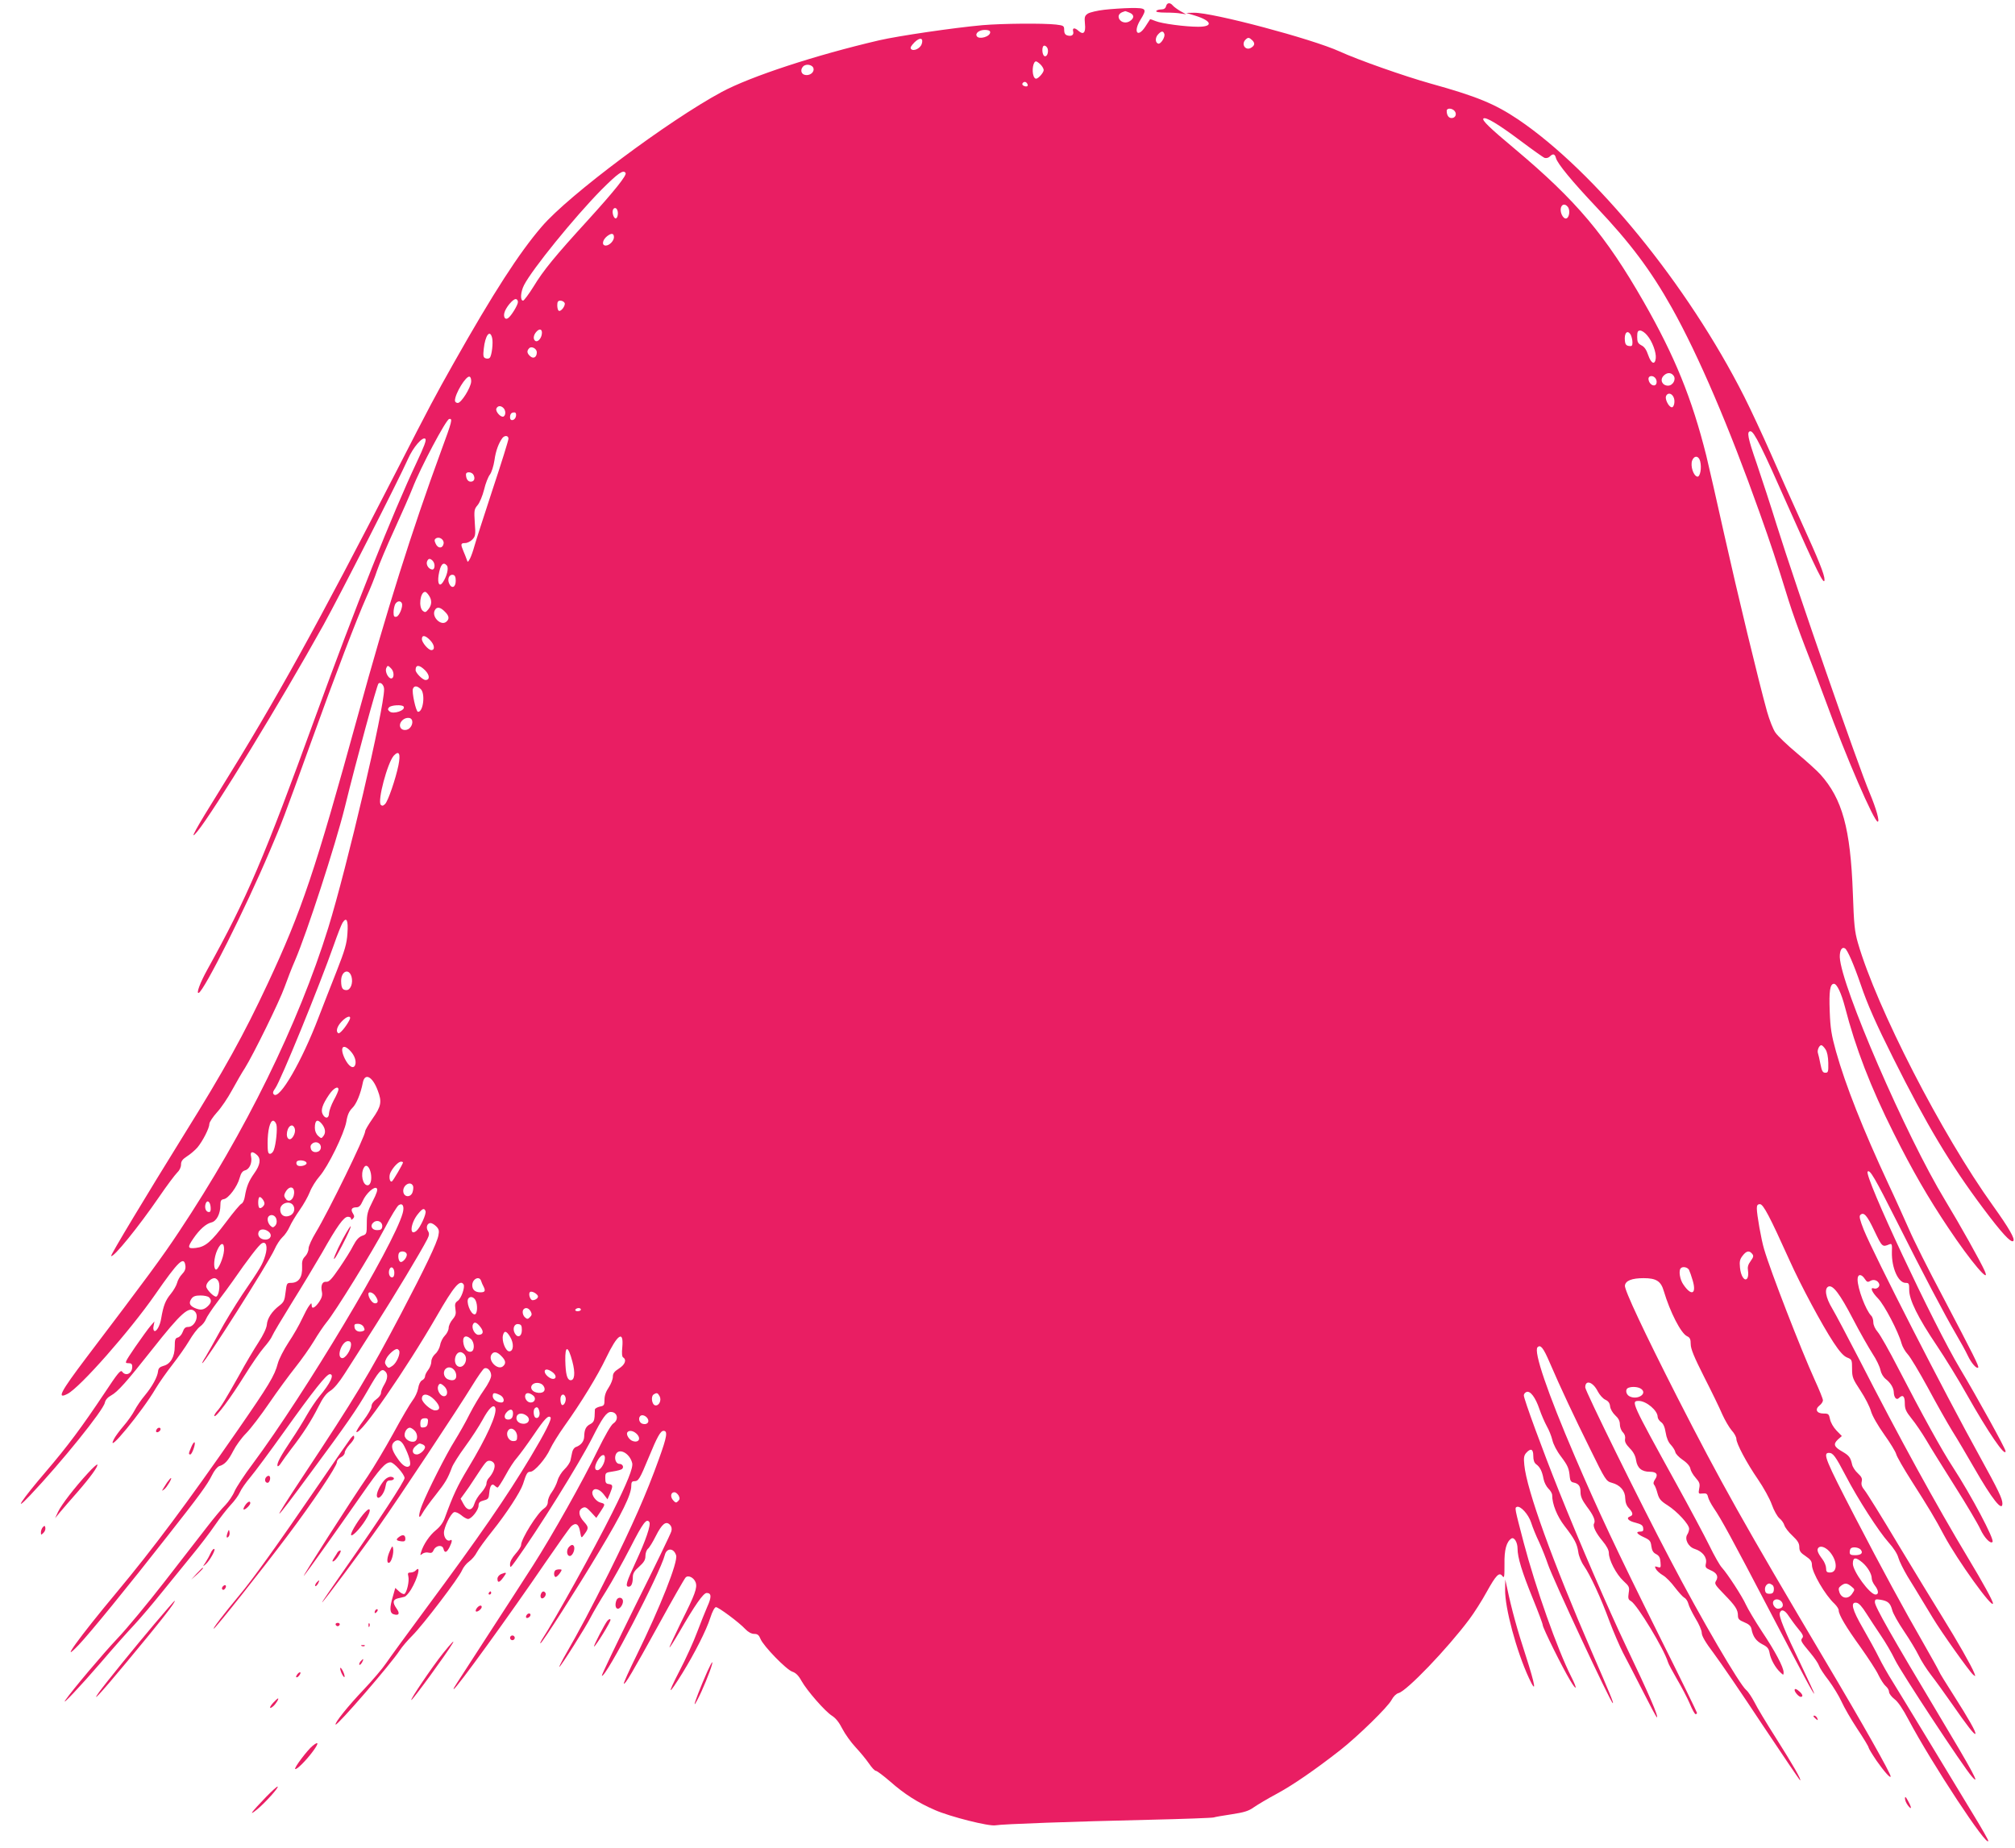 <?xml version="1.0" standalone="no"?>
<!DOCTYPE svg PUBLIC "-//W3C//DTD SVG 20010904//EN"
 "http://www.w3.org/TR/2001/REC-SVG-20010904/DTD/svg10.dtd">
<svg version="1.0" xmlns="http://www.w3.org/2000/svg"
 width="1280pt" height="1174pt" viewBox="0 0 1280 1174"
 preserveAspectRatio="xMidYMid meet">
<g transform="translate(0,1174) scale(0.1,-0.1)"
fill="#e91e63" stroke="none">
<path d="M7407 11700 c-3 -13 -14 -20 -30 -20 -14 0 -29 -4 -32 -10 -4 -6 18
-10 58 -10 36 0 80 -2 98 -6 l34 -5 -36 20 c-19 11 -41 27 -48 35 -18 22 -38
20 -44 -4z"/>
<path d="M7015 11678 c-44 -5 -90 -16 -104 -24 -21 -14 -23 -22 -19 -66 6 -56
-10 -72 -41 -44 -24 22 -40 20 -34 -3 6 -23 -10 -34 -37 -26 -14 4 -20 15 -20
34 0 27 -3 29 -52 35 -81 9 -339 7 -468 -4 -179 -16 -534 -68 -655 -96 -407
-95 -815 -229 -1000 -328 -338 -182 -973 -656 -1143 -855 -144 -167 -309 -423
-559 -866 -124 -220 -144 -258 -363 -685 -498 -971 -771 -1464 -1121 -2026
-156 -250 -204 -337 -146 -267 101 122 536 834 802 1313 102 184 479 924 537
1055 32 73 93 144 110 127 8 -8 -8 -49 -55 -149 -153 -324 -390 -920 -642
-1613 -331 -911 -434 -1151 -688 -1610 -45 -81 -72 -153 -55 -148 34 12 297
536 452 902 80 188 81 190 262 691 153 425 291 786 351 920 25 55 56 132 68
170 13 39 62 156 110 260 48 105 100 224 116 265 50 129 212 434 232 438 24 5
19 -13 -51 -203 -185 -504 -348 -1021 -527 -1675 -273 -993 -358 -1246 -575
-1710 -150 -321 -276 -549 -529 -955 -240 -387 -470 -769 -465 -774 13 -14
175 186 304 374 49 72 101 141 115 155 15 14 25 34 25 52 0 21 9 33 38 52 21
13 51 39 66 56 34 41 76 123 76 150 0 11 22 44 48 73 27 29 70 93 97 143 27
49 63 112 81 139 52 83 220 424 252 515 17 47 46 123 66 168 76 177 256 731
316 972 76 310 204 777 214 787 13 14 36 -9 36 -36 0 -125 -237 -1135 -355
-1516 -190 -612 -527 -1297 -948 -1930 -108 -163 -201 -289 -590 -802 -163
-216 -189 -265 -118 -228 79 40 396 400 556 630 150 216 185 249 193 182 2
-18 -5 -35 -21 -51 -14 -14 -28 -39 -32 -56 -4 -16 -22 -48 -41 -71 -33 -40
-46 -73 -60 -154 -7 -47 -31 -88 -44 -80 -6 4 -8 18 -4 33 l5 27 -26 -30 c-14
-16 -57 -76 -96 -132 -67 -99 -69 -103 -45 -103 20 0 26 -5 26 -23 0 -43 -41
-63 -64 -31 -10 13 -28 -9 -110 -133 -148 -222 -236 -340 -377 -505 -150 -175
-211 -267 -98 -148 198 209 466 541 475 589 4 18 18 34 40 46 41 22 98 86 259
290 187 237 236 280 273 243 29 -29 -1 -98 -43 -98 -17 0 -26 -8 -34 -31 -6
-17 -20 -33 -31 -36 -17 -4 -20 -14 -20 -57 0 -65 -27 -112 -71 -123 -24 -7
-33 -15 -35 -35 -4 -36 -36 -95 -84 -153 -23 -27 -52 -70 -65 -95 -13 -25 -44
-69 -70 -99 -25 -29 -53 -67 -61 -83 -58 -113 182 178 265 321 22 37 70 105
106 151 36 46 84 114 106 151 22 38 53 79 69 91 16 11 33 33 38 47 5 14 38 64
73 110 35 46 78 104 96 130 97 140 168 233 186 242 28 16 39 -21 22 -77 -17
-56 -27 -74 -147 -250 -47 -71 -113 -179 -145 -239 -33 -61 -72 -129 -86 -153
-15 -23 -25 -42 -22 -42 16 0 421 639 458 721 13 30 36 65 51 79 15 13 36 44
46 67 10 23 39 71 63 105 25 35 54 87 65 115 11 29 39 74 62 100 54 62 156
270 170 347 7 44 18 67 38 87 26 25 53 90 67 162 13 64 62 38 95 -52 27 -71
22 -99 -35 -180 -25 -36 -45 -70 -45 -77 0 -33 -230 -504 -314 -644 -25 -41
-46 -87 -46 -102 0 -16 -10 -38 -22 -50 -16 -16 -21 -32 -19 -65 3 -67 -21
-103 -71 -103 -26 0 -27 -3 -34 -60 -6 -52 -11 -63 -40 -85 -46 -35 -76 -80
-79 -121 -2 -22 -23 -66 -53 -112 -28 -43 -83 -135 -122 -207 -88 -156 -116
-203 -143 -232 -11 -13 -18 -26 -15 -29 10 -10 103 115 190 255 46 74 102 155
125 181 23 26 47 59 52 73 6 15 62 109 124 209 63 101 149 244 192 318 97 172
139 230 165 230 11 0 20 -5 20 -12 0 -9 3 -9 12 0 10 10 10 17 0 33 -16 25 -8
39 22 39 16 0 27 10 40 40 21 48 74 96 89 81 8 -8 0 -33 -26 -83 -32 -63 -37
-82 -37 -141 0 -66 -1 -68 -30 -78 -21 -8 -37 -26 -56 -62 -14 -29 -54 -92
-88 -142 -48 -70 -66 -90 -83 -88 -26 3 -37 -24 -28 -65 4 -20 -1 -38 -17 -62
-27 -39 -48 -49 -48 -23 -1 17 -2 17 -16 -2 -9 -11 -29 -49 -46 -85 -16 -35
-54 -102 -85 -148 -30 -46 -61 -106 -68 -133 -21 -80 -56 -137 -258 -429 -317
-457 -534 -748 -765 -1025 -239 -286 -372 -471 -242 -335 72 76 308 365 565
693 200 254 252 325 281 384 15 31 35 55 47 59 35 10 57 35 89 97 16 32 52 82
81 111 29 29 95 116 147 192 52 76 127 178 166 227 39 49 92 124 118 167 26
44 62 97 80 119 54 64 293 452 371 600 38 74 78 139 88 145 25 16 37 -8 25
-51 -56 -203 -622 -1148 -953 -1593 -52 -69 -103 -147 -115 -174 -11 -27 -38
-66 -58 -87 -21 -20 -74 -84 -118 -141 -44 -57 -165 -213 -270 -348 -104 -134
-238 -296 -299 -360 -90 -95 -285 -326 -329 -390 -33 -48 97 90 222 235 80 94
178 204 217 245 38 41 117 134 174 205 58 72 144 177 191 235 48 58 113 143
145 190 32 47 78 105 101 130 24 25 50 61 58 80 8 19 38 62 66 95 28 33 125
164 215 290 187 262 269 365 290 365 31 0 5 -56 -66 -141 -21 -25 -57 -79 -80
-119 -23 -41 -67 -112 -99 -159 -68 -102 -93 -148 -87 -164 2 -6 12 2 22 18
11 17 40 57 65 90 74 95 129 181 172 267 29 58 49 85 76 102 23 14 57 55 90
107 30 46 117 183 194 304 126 198 288 467 332 552 13 26 14 37 5 52 -15 22
-6 51 16 51 8 0 24 -9 36 -21 17 -17 20 -28 14 -57 -8 -47 -85 -207 -237 -497
-203 -386 -294 -536 -619 -1027 -219 -331 -207 -326 49 22 222 300 291 400
357 515 70 123 88 143 109 125 22 -17 20 -48 -4 -88 -11 -18 -20 -41 -20 -52
0 -10 -13 -28 -30 -40 -18 -13 -30 -30 -30 -44 0 -13 -23 -53 -51 -90 -28 -37
-48 -70 -45 -73 24 -24 314 396 511 737 108 188 148 235 170 200 10 -17 -15
-89 -37 -104 -17 -12 -20 -21 -15 -52 5 -30 2 -42 -18 -66 -14 -16 -25 -41
-25 -54 0 -14 -11 -36 -24 -49 -13 -13 -27 -40 -30 -60 -4 -20 -18 -46 -32
-57 -14 -13 -24 -32 -24 -48 0 -15 -9 -39 -20 -53 -11 -14 -20 -32 -20 -41 0
-8 -8 -20 -19 -25 -11 -6 -21 -26 -25 -52 -4 -22 -20 -57 -36 -77 -16 -21 -70
-113 -121 -207 -51 -93 -125 -217 -164 -275 -98 -141 -431 -662 -404 -630 24
28 193 266 369 518 114 164 148 202 181 202 21 0 89 -76 89 -100 0 -20 -168
-276 -372 -567 -86 -123 -155 -223 -152 -223 6 0 257 336 366 491 114 161 498
740 588 887 35 57 69 106 77 109 20 8 43 -16 43 -46 0 -16 -19 -54 -46 -92
-25 -35 -66 -104 -91 -153 -24 -49 -67 -124 -94 -168 -54 -85 -172 -319 -208
-410 -25 -63 -24 -101 2 -52 9 17 46 69 83 115 64 81 78 105 105 177 7 19 44
78 83 131 39 53 89 130 111 170 41 76 71 104 81 77 14 -37 -54 -187 -173 -384
-67 -111 -95 -171 -147 -314 -11 -31 -31 -58 -57 -79 -39 -31 -80 -91 -94
-139 -7 -22 -6 -23 8 -11 10 7 27 11 40 7 17 -4 25 0 32 17 14 30 55 35 62 8
7 -29 20 -26 38 9 17 34 20 54 5 45 -18 -11 -40 15 -40 47 0 35 43 123 64 131
9 4 28 -5 45 -18 16 -14 36 -25 44 -25 22 0 67 57 67 85 0 19 7 26 33 33 28 7
32 12 35 48 4 46 17 63 34 46 7 -7 15 -12 19 -12 4 0 27 35 50 77 23 43 56 94
74 113 17 20 64 84 105 144 69 102 93 127 107 112 10 -10 -35 -99 -126 -251
-154 -257 -326 -506 -666 -965 -116 -157 -230 -313 -253 -347 -23 -34 -86
-108 -140 -165 -102 -107 -188 -215 -180 -224 10 -9 353 387 407 471 14 22 51
65 81 95 68 68 296 367 315 414 8 19 28 44 45 56 17 12 39 38 49 58 11 21 55
81 99 136 89 111 177 246 194 297 22 70 28 79 47 79 26 0 98 83 126 145 13 28
53 93 90 145 106 148 211 320 265 433 73 152 113 179 103 68 -4 -38 -2 -61 6
-65 23 -15 11 -46 -27 -70 -30 -19 -39 -31 -39 -53 0 -15 -12 -46 -26 -67 -18
-26 -27 -52 -27 -78 0 -35 -3 -39 -30 -44 -16 -4 -30 -12 -31 -18 0 -6 -1 -27
-2 -46 -2 -26 -8 -37 -27 -47 -28 -14 -38 -35 -39 -79 -1 -31 -20 -55 -53 -67
-10 -3 -20 -18 -23 -32 -3 -14 -8 -37 -11 -52 -3 -14 -20 -40 -38 -57 -18 -17
-38 -49 -44 -71 -6 -22 -23 -56 -37 -75 -14 -18 -25 -46 -25 -61 0 -17 -9 -32
-25 -43 -41 -27 -145 -193 -145 -232 0 -9 -16 -34 -35 -55 -22 -25 -35 -49
-35 -66 0 -26 2 -25 36 22 143 199 401 613 486 780 64 127 91 165 118 165 42
0 53 -49 16 -73 -15 -10 -52 -75 -100 -172 -92 -191 -289 -541 -410 -730 -49
-77 -180 -279 -291 -450 -225 -347 -218 -335 -212 -335 14 0 360 478 580 801
81 118 156 224 166 233 29 26 48 14 56 -35 7 -40 8 -42 22 -23 34 45 34 51 3
86 -35 38 -39 73 -10 88 17 9 25 5 54 -26 l34 -37 26 39 c32 48 32 50 1 58
-29 7 -60 49 -51 71 9 25 43 17 70 -17 l25 -33 16 37 c20 49 19 56 -7 60 -19
2 -23 9 -23 38 0 34 1 35 49 42 27 4 53 11 58 16 13 13 2 32 -17 32 -21 0 -34
31 -24 58 18 47 89 12 105 -53 7 -29 -30 -122 -128 -318 -112 -225 -361 -674
-446 -804 -8 -13 -12 -23 -9 -23 10 0 232 347 373 583 146 243 204 362 204
416 0 24 4 31 19 31 27 0 35 14 91 149 55 134 76 171 95 171 28 0 22 -37 -29
-178 -80 -223 -167 -419 -317 -722 -122 -243 -178 -350 -291 -547 -16 -29 -27
-53 -25 -53 8 0 171 258 201 319 15 29 58 103 96 163 37 59 107 185 155 278
80 157 103 187 120 160 11 -17 -24 -119 -86 -252 -61 -131 -69 -158 -45 -158
17 0 26 22 26 62 0 22 10 39 40 65 31 28 40 44 40 68 0 18 7 38 16 46 9 7 31
43 50 81 39 77 64 97 89 72 11 -11 14 -25 10 -41 -3 -14 -105 -225 -227 -469
-121 -245 -218 -447 -215 -450 21 -21 371 652 400 767 12 47 57 46 72 -2 13
-41 -101 -329 -252 -637 -47 -95 -83 -175 -80 -178 7 -8 54 71 222 376 86 157
163 291 170 298 16 18 53 0 64 -31 12 -33 -4 -77 -91 -250 -43 -88 -77 -161
-75 -163 2 -2 30 42 62 97 100 173 153 249 174 249 31 0 32 -26 4 -87 -14 -32
-43 -105 -65 -163 -21 -57 -72 -170 -114 -250 -79 -153 -70 -156 21 -9 77 125
152 272 177 351 13 41 28 68 36 68 16 0 146 -96 186 -139 19 -20 40 -31 57
-31 21 0 30 -7 40 -32 19 -46 164 -195 202 -208 22 -7 40 -25 58 -58 36 -64
151 -195 194 -222 24 -15 46 -43 66 -83 17 -33 55 -86 83 -116 29 -31 67 -77
85 -103 18 -27 38 -48 45 -48 7 0 48 -31 92 -69 87 -77 174 -133 283 -180 95
-42 344 -105 385 -97 43 8 491 24 971 35 220 5 407 12 415 15 8 3 60 12 114
20 79 12 108 21 140 44 23 16 88 55 146 86 102 55 243 152 403 277 112 88 305
276 327 320 12 22 29 39 44 43 52 13 310 282 449 468 30 40 80 118 110 173 61
110 81 130 101 102 12 -15 13 -4 13 75 -2 93 13 144 44 164 18 11 39 -25 39
-64 0 -56 28 -148 96 -315 35 -86 64 -163 64 -171 0 -18 126 -272 174 -351 43
-72 48 -58 7 23 -88 174 -226 564 -302 852 -58 222 -58 221 -43 227 23 8 73
-47 90 -99 9 -29 32 -86 52 -127 19 -42 43 -103 54 -136 29 -89 401 -885 413
-885 7 0 -17 58 -133 325 -248 572 -414 1030 -429 1188 -5 46 -2 61 12 77 29
32 45 25 45 -19 0 -27 6 -44 18 -53 24 -17 38 -44 47 -93 4 -22 18 -49 31 -62
13 -12 24 -31 24 -42 0 -56 31 -134 79 -196 64 -83 79 -112 87 -166 3 -24 19
-63 36 -87 40 -58 107 -202 162 -352 26 -69 65 -159 86 -200 22 -41 78 -150
125 -242 47 -93 87 -168 90 -168 13 0 -49 145 -195 450 -116 244 -295 658
-428 990 -104 260 -222 582 -222 605 0 9 7 18 17 22 24 9 57 -35 82 -109 12
-35 33 -83 46 -107 14 -24 30 -64 36 -89 6 -27 28 -70 55 -105 44 -59 51 -75
56 -132 2 -21 9 -31 23 -33 33 -7 45 -23 45 -61 0 -28 10 -51 40 -92 42 -55
57 -90 46 -108 -10 -16 12 -61 54 -111 26 -31 40 -58 40 -76 0 -45 47 -135 92
-177 38 -35 40 -40 34 -77 -5 -34 -3 -42 15 -52 40 -24 209 -303 234 -386 3
-12 30 -62 58 -110 29 -49 65 -118 81 -155 15 -37 32 -67 37 -67 5 0 9 4 9 8
0 4 -108 226 -241 492 -274 551 -387 792 -534 1135 -176 410 -264 670 -238
696 19 19 37 -3 78 -99 67 -156 155 -343 257 -549 97 -198 101 -203 137 -213
53 -14 85 -51 85 -99 1 -26 8 -47 24 -63 26 -29 28 -44 6 -52 -27 -10 -10 -29
37 -40 34 -9 45 -16 47 -33 3 -18 -2 -23 -17 -23 -34 0 -24 -15 22 -36 37 -17
43 -24 47 -57 4 -28 12 -41 30 -50 19 -10 26 -22 28 -51 3 -35 2 -37 -18 -31
-19 6 -20 5 -11 -13 6 -11 26 -29 45 -40 19 -11 52 -45 75 -76 23 -30 50 -60
60 -66 11 -5 22 -23 26 -38 3 -15 24 -57 45 -93 22 -35 40 -77 40 -92 0 -20
23 -60 76 -130 42 -56 182 -261 310 -455 129 -193 236 -352 239 -352 11 0 -47
100 -152 266 -60 94 -122 197 -138 230 -17 32 -40 67 -52 77 -42 34 -287 453
-485 832 -184 349 -538 1068 -538 1091 0 51 49 36 80 -26 11 -21 32 -45 47
-52 20 -9 29 -22 31 -43 2 -17 16 -41 33 -57 20 -18 29 -36 29 -57 0 -17 8
-39 19 -50 12 -12 17 -28 14 -43 -3 -17 5 -33 30 -59 23 -23 36 -48 40 -76 8
-50 36 -73 88 -73 43 0 54 -18 32 -49 -10 -15 -12 -26 -5 -34 6 -7 15 -31 21
-54 10 -36 21 -49 64 -76 61 -39 137 -121 137 -149 0 -10 -5 -27 -12 -37 -18
-29 6 -78 47 -91 50 -16 79 -53 72 -90 -6 -27 -3 -31 28 -45 41 -17 53 -40 36
-68 -12 -18 -6 -26 52 -86 71 -73 87 -97 87 -135 0 -21 8 -29 40 -42 29 -12
42 -23 46 -43 9 -48 29 -76 69 -97 32 -16 41 -27 46 -55 6 -39 37 -95 69 -124
19 -18 20 -18 20 1 0 32 -53 133 -138 260 -44 67 -89 143 -101 169 -24 54
-117 196 -152 235 -13 13 -49 76 -80 140 -31 63 -126 241 -211 395 -286 519
-289 525 -238 525 48 0 120 -61 120 -101 0 -10 10 -25 21 -33 15 -10 24 -31
30 -67 5 -33 17 -62 33 -78 13 -14 26 -35 28 -45 1 -11 23 -34 48 -51 28 -19
46 -41 48 -56 2 -13 17 -39 33 -57 25 -28 29 -39 23 -68 -6 -34 -5 -35 22 -32
23 2 29 -1 34 -22 3 -14 19 -45 36 -70 48 -70 116 -195 360 -662 220 -420 272
-518 279 -518 2 0 -36 82 -84 183 -106 220 -143 310 -135 331 10 26 32 18 57
-21 14 -21 41 -58 61 -82 28 -33 34 -47 25 -57 -13 -16 -10 -22 52 -96 26 -31
50 -67 54 -80 4 -13 31 -55 61 -93 29 -39 66 -100 82 -135 16 -36 61 -114 100
-173 40 -60 72 -113 72 -119 0 -5 23 -43 50 -83 50 -71 90 -116 90 -100 0 19
-178 335 -410 725 -526 887 -668 1141 -946 1685 -209 411 -336 681 -332 708 4
31 44 47 119 47 80 0 110 -19 128 -82 40 -134 109 -269 148 -287 18 -8 23 -19
23 -50 0 -30 21 -81 85 -208 47 -92 99 -199 115 -237 17 -38 44 -84 60 -103
17 -18 30 -43 30 -54 0 -30 66 -154 137 -257 35 -51 75 -123 88 -160 13 -37
35 -76 48 -87 14 -11 28 -31 32 -45 4 -14 27 -44 51 -66 34 -32 44 -49 44 -73
0 -25 8 -36 40 -57 31 -21 40 -33 40 -56 0 -47 84 -192 144 -247 14 -14 26
-32 26 -41 0 -28 46 -106 140 -236 48 -68 100 -147 113 -176 14 -29 35 -61 46
-70 12 -10 21 -26 21 -37 0 -10 15 -30 34 -45 22 -16 54 -63 89 -130 148 -279
507 -824 507 -770 0 6 -42 80 -94 165 -51 85 -176 291 -278 459 -102 168 -207
341 -235 386 -28 44 -68 114 -88 155 -20 41 -66 124 -101 185 -69 119 -81 168
-41 162 15 -2 35 -24 62 -67 22 -35 64 -98 92 -140 29 -42 70 -112 91 -156 37
-77 433 -679 487 -740 60 -69 9 27 -213 397 -292 488 -402 681 -402 709 0 19
4 21 36 16 47 -8 62 -21 74 -66 5 -21 39 -81 75 -134 36 -53 78 -123 93 -154
15 -32 51 -88 78 -123 28 -36 88 -119 134 -185 97 -140 142 -197 148 -190 8 7
-45 100 -137 244 -48 75 -91 144 -94 154 -4 10 -49 91 -100 180 -115 199 -264
473 -432 797 -189 365 -208 410 -167 410 26 0 41 -20 106 -144 78 -150 211
-356 273 -425 31 -34 56 -73 62 -97 6 -22 33 -76 59 -120 27 -43 64 -104 82
-134 18 -30 53 -87 77 -127 54 -90 234 -343 257 -362 15 -13 16 -12 7 11 -16
42 -109 205 -204 358 -50 80 -175 286 -279 458 -103 173 -199 327 -213 344
-18 22 -23 36 -19 55 5 19 0 31 -24 53 -17 15 -34 41 -37 57 -10 44 -19 56
-60 80 -55 31 -61 48 -31 77 l26 23 -34 35 c-20 21 -37 51 -41 72 -7 33 -10
36 -41 36 -44 0 -57 26 -26 51 12 9 22 24 22 33 0 9 -23 66 -51 127 -89 196
-282 693 -323 834 -18 60 -46 219 -46 258 0 20 5 27 20 27 21 0 62 -78 186
-353 72 -161 209 -416 281 -525 38 -58 64 -87 86 -96 31 -12 32 -15 32 -72 0
-54 5 -65 53 -138 29 -44 59 -102 67 -131 9 -31 43 -90 84 -148 38 -53 72
-109 76 -124 3 -15 48 -93 99 -173 109 -171 149 -237 206 -345 84 -157 310
-471 310 -431 0 15 -64 132 -158 288 -199 331 -437 764 -692 1263 -74 143
-151 289 -172 324 -41 68 -51 127 -22 138 28 10 71 -46 154 -205 45 -87 102
-186 125 -222 24 -36 46 -82 50 -103 5 -23 18 -45 34 -58 31 -24 50 -56 51
-84 1 -33 17 -52 32 -37 25 25 38 13 38 -32 0 -37 7 -53 43 -98 24 -29 66 -91
94 -138 27 -47 110 -179 183 -295 73 -115 145 -237 160 -270 25 -54 64 -95 77
-81 15 14 -135 296 -252 476 -69 105 -194 332 -348 630 -55 107 -113 210 -129
228 -17 20 -28 44 -28 62 0 16 -6 35 -14 42 -34 35 -86 172 -86 230 0 35 24
37 46 3 13 -20 19 -22 34 -13 21 13 48 5 57 -18 7 -18 -15 -36 -34 -29 -26 9
-12 -24 27 -64 40 -41 129 -211 149 -285 6 -22 24 -53 40 -70 16 -17 73 -112
127 -211 53 -99 123 -223 155 -275 33 -52 95 -158 140 -236 113 -197 179 -281
179 -226 0 31 -26 85 -140 292 -226 408 -676 1288 -741 1448 -24 61 -30 85
-22 93 22 22 43 -1 90 -101 49 -102 50 -104 95 -85 16 6 18 1 16 -51 -2 -98
40 -194 87 -194 21 0 23 -4 23 -44 -1 -62 55 -176 175 -354 53 -79 140 -220
193 -315 134 -237 244 -398 244 -356 0 16 -182 345 -289 524 -168 280 -612
1227 -587 1252 14 15 45 -38 187 -320 165 -329 300 -585 374 -712 29 -49 63
-111 75 -137 22 -47 56 -86 66 -76 7 7 -28 76 -227 455 -88 165 -184 357 -213
425 -30 67 -88 197 -131 288 -161 346 -271 624 -332 840 -29 104 -36 147 -40
256 -5 128 2 174 27 174 19 0 47 -60 70 -148 67 -260 163 -509 310 -802 118
-236 220 -412 346 -600 143 -215 273 -367 231 -273 -25 57 -157 293 -251 448
-250 412 -661 1362 -669 1544 -1 43 13 68 33 56 16 -10 56 -102 100 -230 43
-127 99 -253 207 -468 210 -420 361 -673 570 -952 118 -158 178 -223 192 -209
13 12 -27 82 -128 223 -327 455 -740 1260 -859 1671 -21 73 -25 117 -32 315
-15 413 -67 600 -207 756 -21 23 -87 83 -148 134 -60 50 -122 109 -137 131
-15 21 -38 81 -53 133 -54 194 -188 750 -271 1121 -47 212 -99 439 -115 505
-91 363 -199 630 -398 978 -242 423 -428 643 -816 969 -164 137 -212 184 -202
195 14 13 95 -36 234 -140 76 -57 146 -107 155 -110 10 -3 24 0 32 8 21 21 33
18 40 -9 9 -35 102 -148 256 -311 214 -226 346 -401 481 -642 168 -300 364
-758 556 -1298 73 -205 103 -295 185 -560 22 -71 69 -202 103 -290 35 -89 95
-246 133 -350 129 -355 307 -765 330 -765 14 0 -10 84 -51 182 -74 174 -466
1304 -592 1706 -35 114 -92 287 -125 385 -58 167 -66 207 -40 207 22 0 72
-100 243 -487 181 -407 226 -498 227 -456 0 33 -36 123 -150 373 -56 124 -143
317 -192 430 -50 113 -125 275 -168 360 -360 712 -947 1430 -1436 1761 -149
100 -264 147 -559 229 -164 46 -457 149 -575 203 -175 80 -807 248 -925 246
l-50 -1 59 -18 c105 -33 114 -70 18 -70 -83 0 -232 20 -271 36 -19 8 -35 13
-35 12 -1 -2 -14 -22 -29 -45 -50 -78 -81 -37 -32 42 43 70 38 75 -62 74 -49
-1 -124 -6 -168 -11z m159 -18 c31 -12 33 -34 5 -53 -24 -17 -56 -11 -69 12
-10 19 -2 35 20 44 8 3 16 6 17 6 1 1 13 -3 27 -9z m-884 -125 c0 -28 -71 -48
-85 -25 -12 19 16 40 51 40 23 0 34 -5 34 -15z m1106 -10 c8 -19 -23 -68 -39
-62 -19 6 -20 37 -1 58 21 23 33 24 40 4z m-1541 -65 c-9 -27 -51 -48 -67 -32
-8 8 -2 19 21 43 35 34 59 29 46 -11z m2100 24 c18 -18 16 -33 -7 -47 -35 -22
-66 21 -36 51 16 16 23 15 43 -4z m-1300 -53 c7 -23 -4 -53 -19 -48 -18 6 -20
67 -2 67 8 0 17 -8 21 -19z m-45 -101 c11 -11 20 -27 20 -35 0 -16 -34 -55
-49 -55 -5 0 -12 7 -15 16 -13 34 -3 94 15 94 5 0 18 -9 29 -20z m-1442 -27
c4 -26 -29 -47 -58 -38 -23 7 -26 35 -8 53 20 20 63 10 66 -15z m1357 -94 c10
-15 -1 -23 -20 -15 -9 3 -13 10 -10 16 8 13 22 13 30 -1z m2715 -174 c16 -19
6 -45 -19 -45 -19 0 -31 18 -31 46 0 19 34 18 50 -1z m-5266 -394 c9 -14 -69
-112 -238 -298 -211 -231 -284 -320 -347 -424 -30 -48 -60 -88 -66 -89 -20 0
-16 56 6 99 52 101 318 429 490 604 108 108 141 131 155 108z m5985 -215 c17
-20 10 -70 -10 -74 -9 -2 -21 8 -28 24 -21 47 9 86 38 50z m-6034 -41 c0 -16
-5 -30 -12 -32 -14 -5 -28 40 -18 57 12 19 30 4 30 -25z m-25 -152 c0 -23 -29
-53 -52 -53 -27 0 -22 35 8 59 28 22 44 20 44 -6z m-610 -412 c0 -19 -44 -91
-64 -103 -17 -11 -29 8 -22 35 8 32 53 87 72 87 8 0 14 -8 14 -19z m297 -6 c6
-18 -25 -58 -38 -49 -5 3 -9 18 -9 35 0 22 5 29 20 29 11 0 23 -7 27 -15z
m-145 -196 c-3 -29 -26 -54 -41 -45 -16 10 -13 37 6 58 21 24 39 17 35 -13z
m7021 -9 c33 -38 59 -110 55 -146 -5 -45 -29 -35 -48 20 -11 33 -24 53 -43 62
-22 12 -27 21 -27 54 0 33 4 40 19 40 11 0 30 -13 44 -30z m-103 1 c5 -11 10
-32 10 -46 0 -22 -4 -26 -22 -23 -17 2 -24 11 -26 31 -6 53 17 76 38 38z
m-7234 -17 c8 -30 -2 -114 -15 -127 -6 -6 -17 -7 -27 -3 -14 5 -16 16 -11 60
9 85 39 126 53 70z m284 -92 c0 -31 -21 -44 -42 -25 -21 19 -23 34 -6 51 15
15 48 -3 48 -26z m7220 -147 c20 -24 -3 -65 -34 -65 -36 0 -53 35 -30 61 21
23 47 25 64 4z m-7637 -40 c-3 -39 -63 -135 -85 -135 -10 0 -18 7 -18 15 0 44
71 160 93 152 7 -2 11 -17 10 -32z m7526 17 c6 -11 6 -24 1 -33 -13 -19 -44 0
-48 30 -4 27 33 30 47 3z m111 -113 c14 -25 4 -72 -13 -66 -19 6 -41 52 -34
70 9 23 34 21 47 -4z m-7432 -71 c15 -15 16 -45 1 -54 -16 -9 -53 31 -46 50 8
19 28 21 45 4z m80 -50 c-4 -29 -38 -38 -38 -10 0 22 8 32 27 32 9 0 13 -8 11
-22z m-48 -145 c0 -10 -45 -155 -101 -323 -55 -168 -107 -329 -115 -358 -8
-30 -21 -66 -28 -80 -14 -25 -15 -26 -21 -7 -4 11 -13 35 -21 53 -19 45 -18
52 11 52 13 0 34 10 46 23 19 20 21 30 15 106 -5 78 -4 86 18 112 13 15 31 59
41 98 9 39 26 82 37 96 11 15 23 53 29 91 8 60 27 110 51 142 15 18 38 15 38
-5z m7570 -143 c11 -42 0 -101 -18 -98 -25 5 -45 68 -33 102 13 34 42 32 51
-4z m-7792 -87 c12 -24 4 -43 -18 -43 -18 0 -30 19 -30 46 0 20 38 17 48 -3z
m-190 -436 c-5 -32 -35 -34 -50 -2 -10 21 -9 28 2 35 21 13 52 -8 48 -33z
m-70 -109 c19 -19 15 -60 -4 -56 -23 4 -39 32 -31 52 8 19 19 20 35 4z m91
-31 c12 -16 1 -65 -25 -105 -22 -33 -36 -11 -28 43 11 68 29 90 53 62z m56
-97 c0 -42 -26 -53 -42 -17 -13 29 1 60 25 55 12 -2 17 -14 17 -38z m-171 -92
c21 -30 20 -61 -3 -89 -16 -20 -21 -21 -35 -10 -29 24 -17 121 15 121 5 0 15
-10 23 -22z m-171 -51 c8 -21 -17 -82 -35 -85 -14 -3 -18 3 -18 28 0 17 5 40
10 51 12 22 35 25 43 6z m272 -52 c29 -28 31 -47 10 -65 -34 -29 -95 32 -73
73 12 24 35 21 63 -8z m-91 -184 c27 -29 30 -61 6 -61 -19 0 -60 48 -60 70 0
28 22 25 54 -9z m-250 -177 c21 -20 21 -64 1 -64 -19 0 -40 43 -32 64 8 20 12
20 31 0z m217 -13 c29 -30 31 -61 2 -61 -18 0 -63 45 -63 63 0 36 24 35 61 -2z
m-29 -118 c31 -27 17 -148 -17 -145 -13 1 -40 126 -32 146 8 21 26 20 49 -1z
m-108 -112 c15 -23 -65 -51 -89 -31 -12 10 -13 16 -4 26 13 15 85 19 93 5z
m51 -82 c13 -21 -5 -59 -31 -65 -40 -10 -59 30 -28 60 18 18 50 21 59 5z m-84
-291 c-18 -87 -66 -228 -85 -246 -12 -12 -19 -13 -27 -5 -23 23 43 270 83 313
33 35 44 12 29 -62z m-324 -1068 c-4 -65 -16 -106 -69 -241 -36 -90 -86 -220
-113 -289 -108 -284 -250 -528 -285 -493 -9 8 -7 18 9 40 33 45 280 649 371
908 23 66 48 130 56 143 26 40 37 15 31 -68z m26 -275 c11 -40 -6 -85 -32 -85
-25 0 -33 13 -34 55 -2 64 49 88 66 30z m-14 -277 c-22 -42 -61 -88 -70 -82
-17 10 -9 42 20 73 35 38 68 44 50 9z m9377 -184 c11 -16 17 -47 18 -87 1 -56
-1 -62 -19 -62 -16 0 -22 10 -31 55 -6 31 -13 62 -16 70 -6 17 8 50 22 50 5 0
17 -12 26 -26z m-9370 -11 c27 -29 39 -65 30 -89 -11 -28 -40 -10 -65 39 -35
71 -14 103 35 50z m-76 -245 c0 -7 -13 -38 -30 -68 -16 -30 -29 -67 -30 -82 0
-34 -24 -38 -40 -7 -14 26 -2 62 40 124 29 43 60 59 60 33z m-394 -223 c7 -28
-3 -126 -17 -162 -5 -13 -15 -23 -24 -23 -12 0 -15 14 -15 68 0 80 15 142 35
142 8 0 17 -11 21 -25z m286 8 c24 -28 29 -57 14 -78 -14 -19 -15 -19 -35 -1
-13 12 -21 31 -21 51 0 48 16 58 42 28z m-169 -35 c7 -26 -18 -71 -36 -65 -28
9 -13 87 17 87 8 0 16 -10 19 -22z m165 -121 c-4 -32 -54 -36 -63 -6 -5 16 -2
26 10 35 25 18 57 0 53 -29z m-406 -44 c27 -24 22 -63 -17 -117 -35 -50 -49
-83 -60 -149 -3 -21 -13 -41 -21 -44 -8 -3 -52 -55 -98 -117 -96 -127 -131
-157 -192 -164 -53 -6 -55 3 -15 61 39 57 80 93 114 101 33 8 57 55 57 110 0
28 4 35 22 38 29 4 86 80 100 134 9 32 18 44 35 49 28 7 46 48 38 87 -8 32 8
37 37 11z m315 -50 c6 -16 -45 -29 -59 -15 -6 6 -7 15 -3 22 9 14 57 9 62 -7z
m613 2 c0 -9 -62 -115 -70 -120 -15 -9 -22 33 -9 57 17 34 50 68 66 68 7 0 13
-2 13 -5z m-204 -70 c7 -40 -2 -75 -21 -75 -31 0 -46 71 -24 111 14 27 36 9
45 -36z m268 -80 c3 -8 1 -27 -4 -41 -13 -33 -53 -30 -58 4 -6 42 47 74 62 37z
m-756 -48 c-4 -40 -34 -59 -53 -33 -11 14 -12 24 -3 40 24 46 61 41 56 -7z
m-188 -63 c0 -15 -25 -36 -33 -27 -9 9 -9 58 0 67 8 8 33 -22 33 -40z m-342
-22 c2 -23 -1 -32 -11 -32 -19 0 -29 27 -21 52 9 28 29 16 32 -20z m522 14
c19 -24 8 -60 -22 -70 -33 -12 -58 6 -58 40 0 38 55 59 80 30z m843 -40 c7
-17 -34 -106 -57 -125 -48 -40 -39 50 11 109 27 33 38 37 46 16z m-947 -52 c4
-17 1 -31 -8 -41 -13 -13 -17 -13 -32 2 -16 17 -21 46 -9 58 16 16 43 6 49
-19z m672 -47 c-2 -17 -10 -22 -33 -22 -35 0 -47 31 -20 51 25 18 57 0 53 -29z
m-724 -30 c28 -20 17 -52 -18 -52 -32 0 -53 23 -43 49 8 19 37 21 61 3z m-281
-121 c-3 -47 -39 -130 -53 -121 -16 10 -11 77 10 123 24 53 46 51 43 -2z
m1160 -21 c8 -19 -26 -60 -41 -51 -13 8 -16 48 -5 59 12 12 41 7 46 -8z m8547
0 c11 -13 9 -21 -9 -46 -17 -23 -21 -39 -17 -62 3 -18 1 -39 -4 -47 -16 -25
-42 12 -47 67 -4 39 -1 53 17 76 24 31 42 34 60 12z m-8625 -121 c0 -19 -5
-29 -15 -29 -16 0 -25 28 -16 51 10 25 31 10 31 -22z m8224 19 c5 -10 16 -41
24 -69 25 -86 -9 -100 -60 -24 -22 31 -31 89 -16 103 12 13 42 7 52 -10z
m-9340 -76 c11 -27 0 -89 -15 -94 -14 -5 -64 46 -64 65 0 22 30 52 52 52 10 0
22 -10 27 -23z m1667 6 c3 -10 10 -26 15 -35 15 -29 10 -38 -19 -38 -33 0 -52
16 -52 45 0 40 45 62 56 28z m360 -94 c7 -12 -12 -29 -33 -29 -14 0 -27 36
-18 50 7 11 39 -2 51 -21z m-1032 -1 c21 -30 20 -48 -2 -48 -17 0 -42 36 -42
60 0 18 29 10 44 -12z m-1056 -10 c18 -18 15 -35 -10 -58 -25 -23 -46 -25 -82
-9 -32 15 -38 32 -20 58 11 16 26 21 58 21 23 0 47 -5 54 -12z m1692 -17 c16
-30 13 -91 -5 -91 -26 0 -58 84 -38 103 12 13 32 7 43 -12z m351 -72 c9 -17 8
-25 -5 -37 -12 -13 -18 -13 -30 -2 -16 13 -21 42 -9 53 13 13 32 7 44 -14z
m319 11 c0 -5 -9 -10 -21 -10 -11 0 -17 5 -14 10 3 6 13 10 21 10 8 0 14 -4
14 -10z m-637 -112 c22 -29 16 -48 -14 -48 -22 0 -45 41 -35 65 8 21 25 15 49
-17z m-743 2 c8 -16 8 -22 -4 -26 -26 -10 -51 1 -54 24 -3 18 1 22 22 22 15 0
30 -8 36 -20z m1005 -20 c0 -41 -27 -53 -45 -20 -16 30 -3 62 23 58 18 -2 22
-10 22 -38z m-75 -42 c26 -42 23 -93 -5 -93 -23 0 -49 66 -40 102 8 32 22 29
45 -9z m-248 -15 c22 -20 24 -71 3 -79 -21 -8 -42 12 -50 46 -11 49 12 65 47
33z m-762 -35 c0 -35 -37 -90 -58 -86 -37 8 0 108 39 108 13 0 19 -7 19 -22z
m305 -38 c11 -18 -16 -80 -42 -97 -24 -16 -26 -16 -39 1 -11 16 -11 23 1 47
14 26 51 59 67 59 4 0 10 -5 13 -10z m1101 -70 c20 -74 14 -123 -14 -118 -20
4 -29 40 -31 124 -2 100 18 97 45 -6z m-688 48 c31 -31 -2 -97 -39 -78 -33 18
-20 90 16 90 6 0 16 -5 23 -12z m237 -13 c28 -28 31 -47 10 -65 -33 -27 -95
34 -74 73 14 24 36 21 64 -8z m-287 -119 c4 -32 -19 -43 -54 -28 -29 14 -33
56 -6 71 24 14 56 -9 60 -43z m610 18 c26 -18 29 -44 5 -44 -20 0 -53 28 -53
47 0 17 20 17 48 -3z m-56 -88 c21 -31 -3 -53 -46 -42 -32 8 -42 37 -20 53 19
14 54 8 66 -11z m-630 -3 c25 -23 24 -63 -2 -63 -23 0 -46 40 -37 64 8 20 16
20 39 -1z m7604 -17 c41 -31 -26 -73 -76 -46 -22 12 -27 45 -7 53 24 10 64 7
83 -7z m-7251 -38 c27 -12 35 -48 9 -48 -27 0 -54 20 -54 40 0 23 9 25 45 8z
m210 -2 c23 -16 14 -46 -14 -46 -22 0 -41 27 -34 48 6 16 25 15 48 -2z m805
-6 c14 -26 -4 -63 -28 -58 -21 4 -29 57 -10 69 20 13 26 11 38 -11z m-1431
-22 c39 -40 41 -68 5 -68 -27 0 -84 51 -84 74 0 37 40 34 79 -6z m834 13 c5
-22 -11 -54 -24 -46 -5 4 -9 19 -9 36 0 33 25 41 33 10z m-167 -87 c7 -27 -7
-50 -25 -40 -12 8 -15 49 -4 59 13 13 23 7 29 -19z m-168 -25 c-2 -15 -11 -25
-24 -27 -31 -4 -38 24 -13 49 25 25 42 14 37 -22z m86 -2 c28 -20 17 -52 -18
-52 -32 0 -53 23 -43 49 8 19 37 21 61 3z m770 -19 c14 -23 -5 -42 -33 -33
-20 6 -28 34 -14 49 11 11 35 3 47 -16z m-1396 -25 c-2 -20 -9 -29 -25 -31
-18 -3 -23 1 -23 21 0 29 7 37 32 37 15 0 19 -6 16 -27z m-86 -50 c22 -20 24
-61 2 -70 -26 -10 -64 14 -64 40 0 24 17 47 34 47 5 0 18 -7 28 -17z m653 -39
c0 -24 -4 -29 -25 -29 -31 0 -51 45 -30 70 19 23 55 -3 55 -41z m757 19 c32
-29 18 -61 -22 -48 -23 7 -44 41 -35 55 9 15 36 12 57 -7z m-1474 -80 c32 -62
45 -114 34 -125 -17 -17 -46 0 -79 50 -35 50 -41 80 -21 100 22 22 47 13 66
-25z m116 11 c9 -3 16 -11 16 -17 0 -18 -32 -47 -52 -47 -30 0 -35 30 -9 52
26 21 24 20 45 12z m1158 -95 c-4 -32 -29 -69 -47 -69 -21 0 -19 29 5 68 23
37 47 38 42 1z m-703 -27 c10 -19 -5 -60 -35 -93 -8 -8 -14 -24 -14 -35 0 -11
-15 -37 -33 -57 -19 -20 -38 -51 -43 -69 -14 -47 -45 -49 -69 -4 l-19 35 24
33 c14 18 44 62 67 98 69 105 73 110 93 110 11 0 24 -8 29 -18z m1172 -203 c8
-17 8 -24 -3 -35 -12 -13 -17 -12 -32 5 -20 22 -15 51 8 51 9 0 20 -10 27 -21z
m7308 -353 c53 -57 57 -136 6 -136 -20 0 -25 5 -25 27 0 14 -10 40 -23 57 -31
41 -38 61 -25 74 13 13 42 4 67 -22z m201 9 c17 -21 3 -35 -36 -35 -26 0 -34
4 -34 18 0 10 3 22 7 25 12 12 50 7 63 -8z m10 -81 c34 -29 60 -73 60 -102 0
-11 9 -31 20 -45 24 -31 26 -57 4 -57 -36 0 -144 148 -144 196 0 41 17 44 60
8z m-572 -143 c8 -4 12 -19 10 -32 -2 -18 -9 -24 -28 -24 -19 0 -26 6 -28 24
-3 20 11 41 28 41 3 0 11 -4 18 -9z m503 -10 c22 -18 23 -19 5 -45 -24 -37
-66 -33 -81 7 -8 24 -6 31 10 43 25 19 38 18 66 -5z m-440 -102 c11 -22 0 -38
-27 -39 -18 0 -37 28 -30 45 8 22 44 18 57 -6z"/>
<path d="M2177 3868 c-43 -81 -71 -151 -47 -118 6 8 27 46 46 83 69 134 70
162 1 35z"/>
<path d="M995 2659 c-4 -6 -5 -13 -2 -16 7 -7 27 6 27 18 0 12 -17 12 -25 -2z"/>
<path d="M2228 2603 c-8 -10 -104 -148 -213 -308 -253 -370 -410 -589 -495
-690 -97 -116 -177 -221 -161 -211 18 12 296 362 464 585 165 219 317 446 317
472 0 11 11 24 25 31 14 6 25 20 25 30 0 10 14 32 30 50 17 17 30 37 30 44 0
18 -4 18 -22 -3z"/>
<path d="M1215 2547 c-18 -42 -18 -47 -6 -47 11 0 35 69 27 77 -3 3 -13 -10
-21 -30z"/>
<path d="M560 2383 c-84 -91 -169 -201 -191 -247 l-19 -41 32 39 c18 22 68 79
110 127 82 94 134 166 126 175 -3 2 -29 -21 -58 -53z"/>
<path d="M1691 2356 c-13 -15 -7 -36 9 -36 12 0 22 32 12 42 -5 5 -14 2 -21
-6z"/>
<path d="M2443 2338 c-31 -34 -55 -88 -48 -106 9 -25 47 19 54 65 5 30 11 38
29 38 28 0 34 19 7 23 -12 2 -30 -7 -42 -20z"/>
<path d="M1062 2323 c-10 -16 -23 -35 -27 -43 -8 -13 -7 -13 9 -1 17 14 51 71
42 71 -3 0 -13 -12 -24 -27z"/>
<path d="M1556 2175 c-9 -14 -12 -25 -7 -25 12 0 41 29 41 41 0 17 -18 9 -34
-16z"/>
<path d="M2319 2133 c-35 -37 -89 -123 -89 -142 0 -21 54 32 91 91 38 59 37
93 -2 51z"/>
<path d="M273 2039 c-7 -7 -13 -22 -13 -33 0 -19 1 -19 16 -4 9 8 14 23 12 32
-2 14 -5 15 -15 5z"/>
<path d="M1447 2007 c-11 -29 -9 -43 4 -30 6 6 9 19 7 29 -3 18 -4 18 -11 1z"/>
<path d="M2535 1976 c-23 -17 -19 -24 16 -28 18 -2 24 2 24 16 0 25 -16 30
-40 12z"/>
<path d="M3616 1914 c-20 -19 -17 -59 4 -59 19 0 38 51 23 66 -7 7 -15 5 -27
-7z"/>
<path d="M2477 1888 c-20 -44 -22 -81 -5 -76 15 5 31 62 25 92 -3 18 -6 15
-20 -16z"/>
<path d="M1338 1873 c-7 -16 -21 -41 -32 -58 -20 -30 -20 -30 0 -13 27 23 68
98 54 98 -6 0 -16 -12 -22 -27z"/>
<path d="M2144 1878 c-4 -7 -14 -24 -23 -37 -11 -17 -12 -23 -3 -20 17 6 57
69 44 69 -6 0 -14 -6 -18 -12z"/>
<path d="M1249 1743 l-34 -38 38 34 c34 33 42 41 34 41 -2 0 -19 -17 -38 -37z"/>
<path d="M2642 1764 c-7 -8 -22 -14 -33 -14 -18 0 -20 -4 -15 -25 7 -29 -9
-101 -25 -111 -6 -3 -21 4 -34 16 l-24 22 -15 -53 c-22 -73 -21 -106 4 -114
34 -11 42 4 20 35 -28 39 -25 58 8 66 15 3 34 8 42 10 8 2 27 23 41 46 42 69
65 159 31 122z"/>
<path d="M3527 1763 c-12 -11 -8 -45 5 -41 6 2 18 14 26 26 13 20 13 22 -5 22
-11 0 -23 -3 -26 -7z"/>
<path d="M3183 1740 c-13 -6 -23 -18 -23 -30 0 -28 13 -25 38 10 24 32 21 34
-15 20z"/>
<path d="M2010 1685 c-7 -9 -10 -18 -7 -21 3 -3 10 4 17 15 13 25 8 27 -10 6z"/>
<path d="M9561 1641 c-2 -115 72 -390 151 -561 51 -110 42 -50 -20 142 -53
162 -89 290 -120 438 l-10 45 -1 -64z"/>
<path d="M1417 1663 c-10 -9 -9 -23 2 -23 5 0 11 7 15 15 5 15 -5 20 -17 8z"/>
<path d="M3105 1620 c-3 -5 -1 -10 4 -10 6 0 11 5 11 10 0 6 -2 10 -4 10 -3 0
-8 -4 -11 -10z"/>
<path d="M3436 1613 c-4 -9 -3 -20 2 -25 11 -11 36 17 27 32 -9 15 -22 12 -29
-7z"/>
<path d="M3916 1574 c-11 -28 -6 -54 9 -54 18 0 38 37 31 56 -7 19 -32 18 -40
-2z"/>
<path d="M985 1428 c-126 -149 -313 -379 -355 -437 -56 -79 11 -7 168 182 226
271 324 397 311 397 -2 0 -58 -64 -124 -142z"/>
<path d="M3030 1525 c-7 -9 -10 -18 -7 -22 8 -7 37 15 37 28 0 14 -16 11 -30
-6z"/>
<path d="M2387 1513 c-4 -3 -7 -11 -7 -17 0 -6 5 -5 12 2 6 6 9 14 7 17 -3 3
-9 2 -12 -2z"/>
<path d="M3345 1479 c-4 -6 -5 -13 -2 -16 7 -7 27 6 27 18 0 12 -17 12 -25 -2z"/>
<path d="M3858 1443 c-16 -19 -91 -163 -84 -163 9 0 108 160 104 170 -2 7 -10
4 -20 -7z"/>
<path d="M2132 1419 c2 -6 8 -10 13 -10 5 0 11 4 13 10 2 6 -4 11 -13 11 -9 0
-15 -5 -13 -11z"/>
<path d="M2341 1414 c0 -11 3 -14 6 -6 3 7 2 16 -1 19 -3 4 -6 -2 -5 -13z"/>
<path d="M3240 1335 c0 -8 7 -15 15 -15 8 0 15 7 15 15 0 8 -7 15 -15 15 -8 0
-15 -7 -15 -15z"/>
<path d="M2815 1238 c-71 -89 -212 -298 -202 -298 9 0 226 298 261 358 18 30
-6 6 -59 -60z"/>
<path d="M2298 1283 c7 -3 16 -2 19 1 4 3 -2 6 -13 5 -11 0 -14 -3 -6 -6z"/>
<path d="M2290 1185 c-7 -9 -10 -18 -7 -21 3 -3 10 4 17 15 13 25 8 27 -10 6z"/>
<path d="M4494 1123 c-43 -97 -85 -205 -81 -209 2 -3 21 33 42 78 40 88 77
188 69 188 -2 0 -16 -26 -30 -57z"/>
<path d="M2161 1140 c0 -8 6 -26 14 -40 8 -14 14 -19 14 -10 0 8 -6 26 -14 40
-8 14 -14 19 -14 10z"/>
<path d="M1890 1105 c-7 -9 -11 -18 -8 -20 3 -3 11 1 18 10 7 9 11 18 8 20 -3
3 -11 -1 -18 -10z"/>
<path d="M11400 1003 c1 -14 27 -43 39 -43 16 0 13 15 -7 33 -20 18 -32 22
-32 10z"/>
<path d="M1736 923 c-27 -29 -27 -45 -1 -23 17 14 39 50 31 50 -3 0 -16 -12
-30 -27z"/>
<path d="M11520 836 c0 -2 7 -9 15 -16 13 -11 14 -10 9 4 -5 14 -24 23 -24 12z"/>
<path d="M1987 650 c-32 -25 -120 -141 -112 -148 8 -8 70 54 112 111 39 53 39
68 0 37z"/>
<path d="M1689 323 c-95 -99 -113 -124 -57 -79 50 40 145 146 131 146 -5 0
-38 -30 -74 -67z"/>
<path d="M12101 315 c0 -11 8 -31 19 -45 25 -32 25 -15 0 30 -14 26 -19 30
-19 15z"/>
</g>
</svg>
